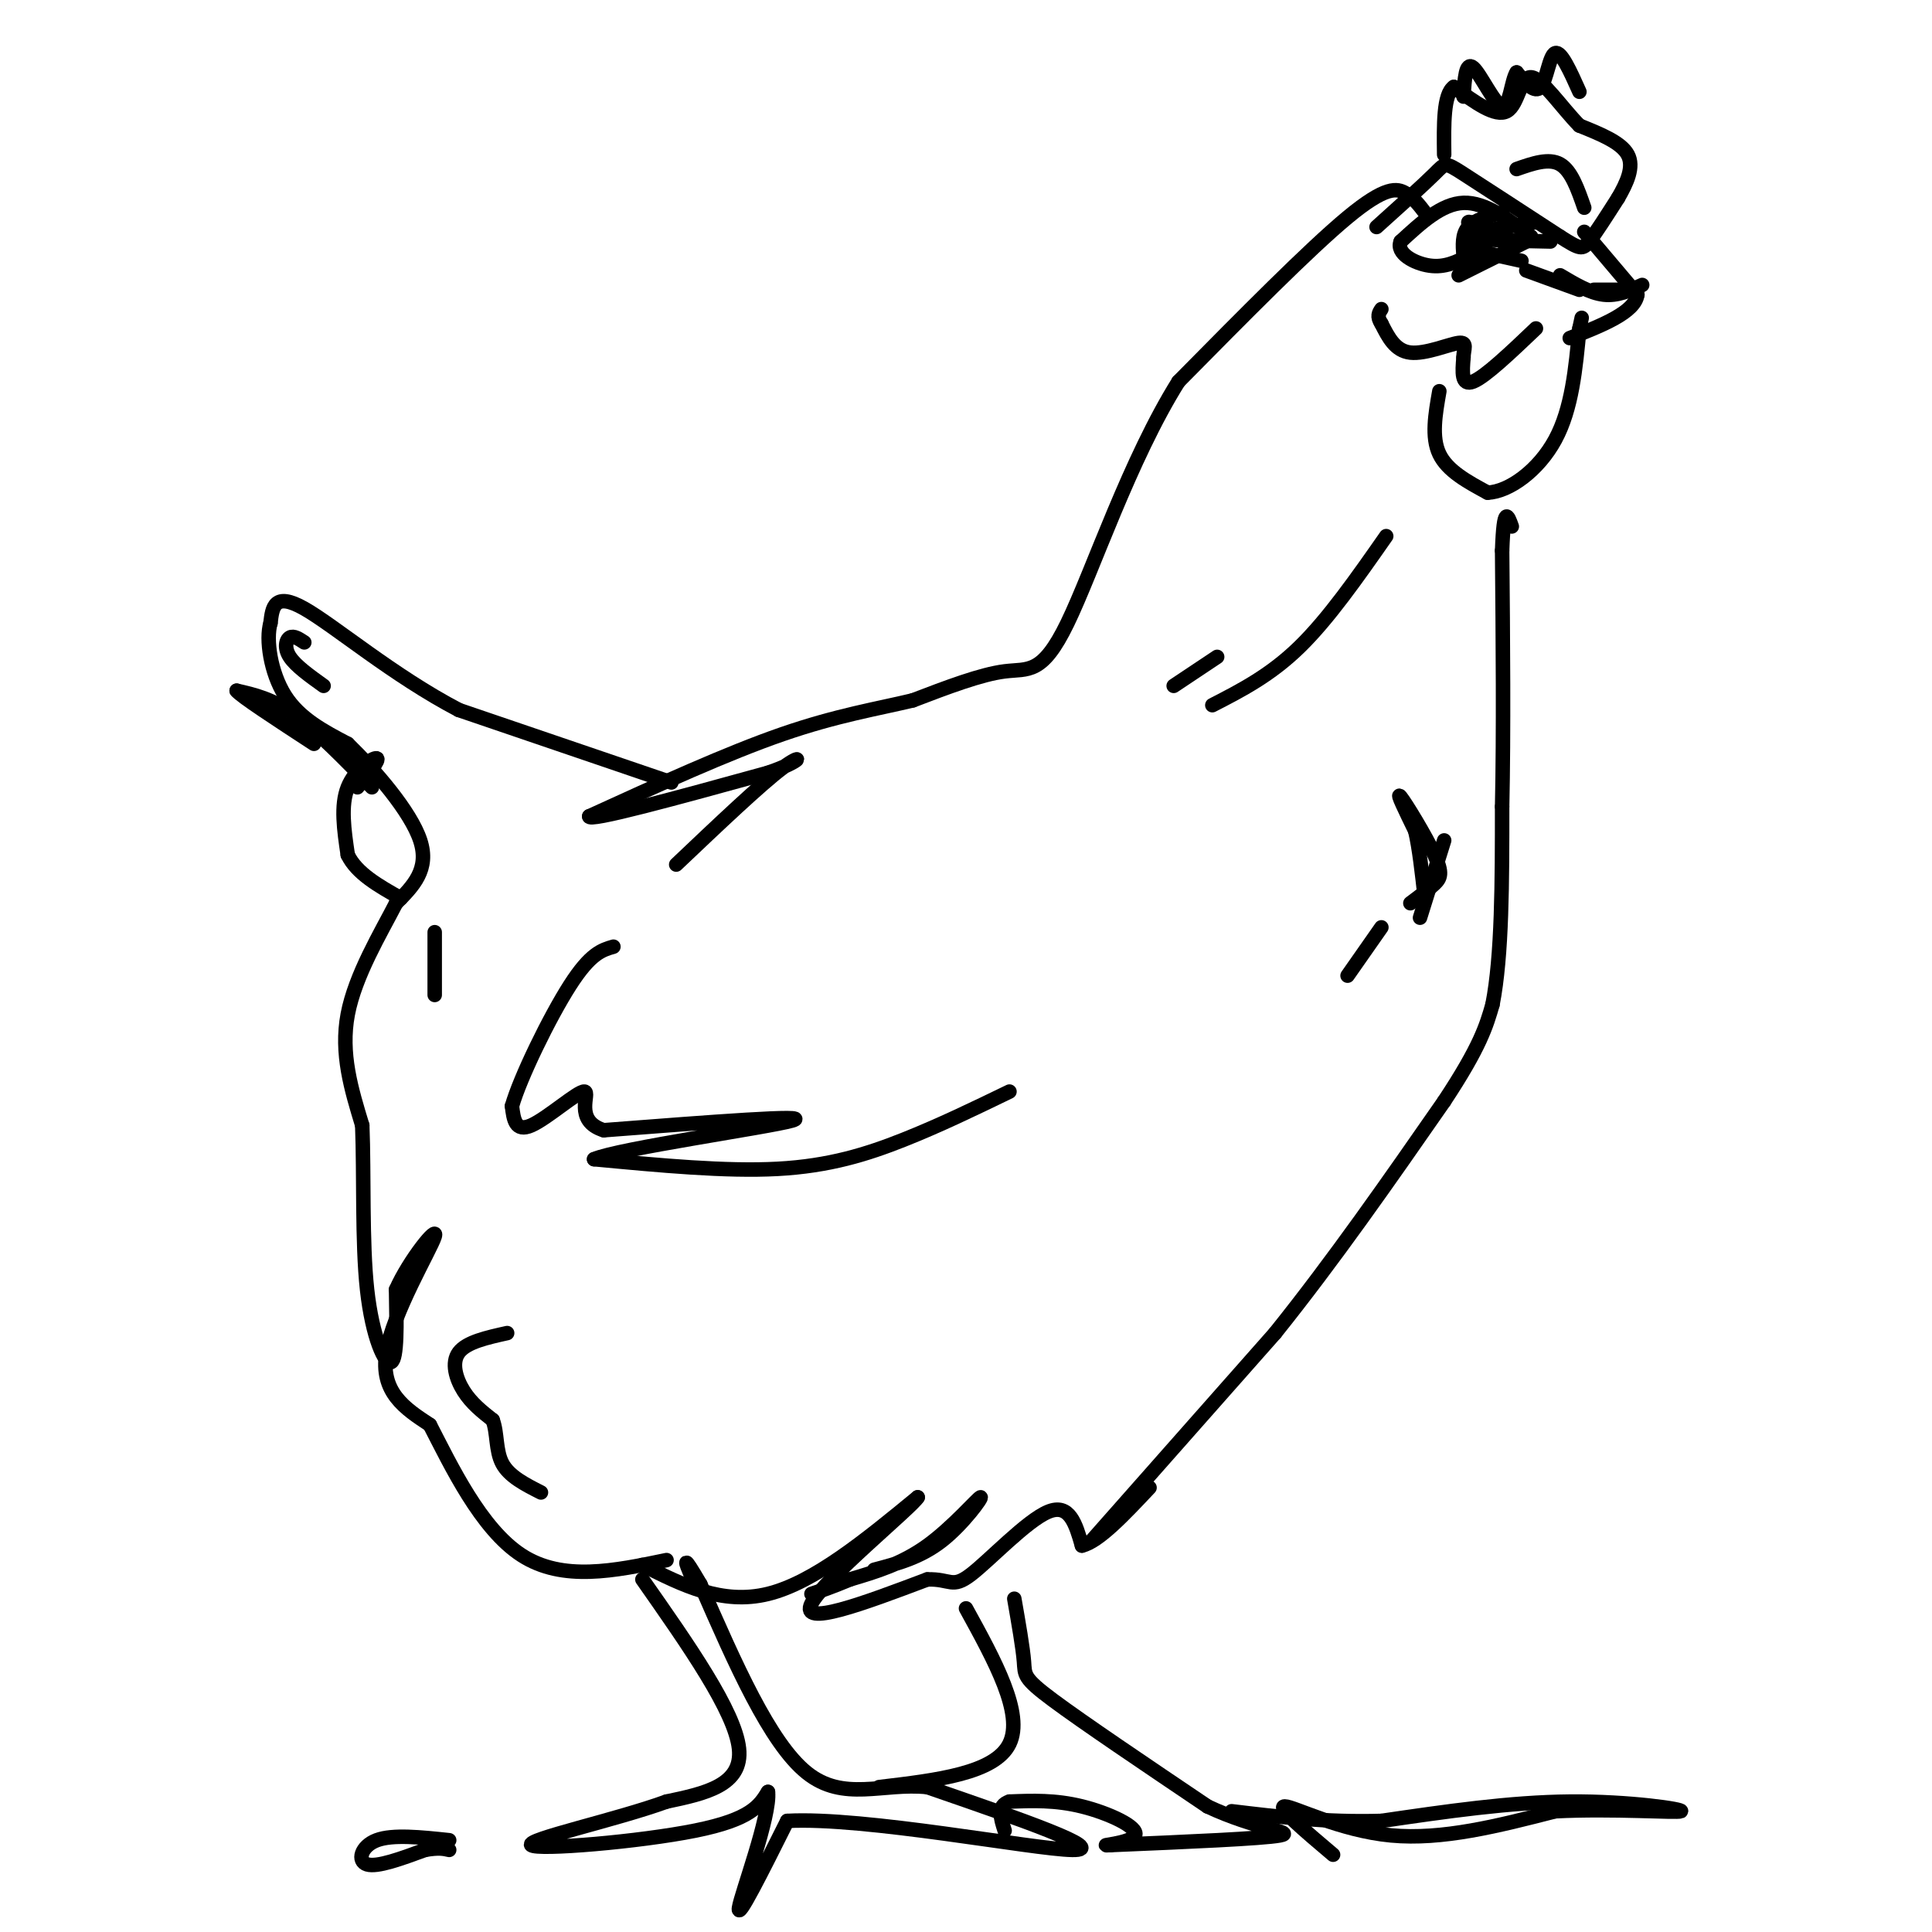 <svg viewBox='0 0 400 400' version='1.1' xmlns='http://www.w3.org/2000/svg' xmlns:xlink='http://www.w3.org/1999/xlink'><g fill='none' stroke='#000000' stroke-width='3' stroke-linecap='round' stroke-linejoin='round'><path d='M226,319c0.000,0.000 38.000,-43.000 38,-43'/><path d='M264,276c12.167,-15.167 23.583,-31.583 35,-48'/><path d='M299,228c7.500,-11.333 8.750,-15.667 10,-20'/><path d='M309,208c2.000,-10.167 2.000,-25.583 2,-41'/><path d='M311,167c0.333,-15.667 0.167,-34.333 0,-53'/><path d='M311,114c0.333,-9.667 1.167,-7.333 2,-5'/><path d='M295,44c-1.133,-1.489 -2.267,-2.978 -4,-4c-1.733,-1.022 -4.067,-1.578 -12,5c-7.933,6.578 -21.467,20.289 -35,34'/><path d='M244,79c-10.071,16.048 -17.750,39.167 -23,50c-5.250,10.833 -8.071,9.381 -13,10c-4.929,0.619 -11.964,3.310 -19,6'/><path d='M189,145c-7.178,1.733 -15.622,3.067 -27,7c-11.378,3.933 -25.689,10.467 -40,17'/><path d='M122,169c-0.500,1.333 18.250,-3.833 37,-9'/><path d='M159,160c7.400,-2.511 7.400,-4.289 3,-1c-4.400,3.289 -13.200,11.644 -22,20'/><path d='M139,162c0.000,0.000 -44.000,-15.000 -44,-15'/><path d='M95,147c-13.644,-7.133 -25.756,-17.467 -32,-21c-6.244,-3.533 -6.622,-0.267 -7,3'/><path d='M56,129c-1.000,3.356 0.000,10.244 3,15c3.000,4.756 8.000,7.378 13,10'/><path d='M72,154c5.578,5.422 13.022,13.978 15,20c1.978,6.022 -1.511,9.511 -5,13'/><path d='M82,187c-3.133,6.111 -8.467,14.889 -10,23c-1.533,8.111 0.733,15.556 3,23'/><path d='M75,233c0.405,10.179 -0.083,24.125 1,34c1.083,9.875 3.738,15.679 5,15c1.262,-0.679 1.131,-7.839 1,-15'/><path d='M82,267c2.667,-6.060 8.833,-13.708 8,-11c-0.833,2.708 -8.667,15.774 -10,24c-1.333,8.226 3.833,11.613 9,15'/><path d='M89,295c4.289,8.289 10.511,21.511 19,27c8.489,5.489 19.244,3.244 30,1'/><path d='M133,324c8.250,4.167 16.500,8.333 26,6c9.500,-2.333 20.250,-11.167 31,-20'/><path d='M190,310c-1.133,2.000 -19.467,17.000 -22,22c-2.533,5.000 10.733,0.000 24,-5'/><path d='M192,327c4.881,-0.143 5.083,2.000 9,-1c3.917,-3.000 11.548,-11.143 16,-13c4.452,-1.857 5.726,2.571 7,7'/><path d='M224,320c3.500,-0.833 8.750,-6.417 14,-12'/><path d='M299,174c0.000,0.000 -5.000,16.000 -5,16'/><path d='M286,192c0.000,0.000 -7.000,10.000 -7,10'/><path d='M287,111c-6.000,8.583 -12.000,17.167 -18,23c-6.000,5.833 -12.000,8.917 -18,12'/><path d='M252,136c0.000,0.000 -9.000,6.000 -9,6'/><path d='M209,226c-7.244,3.511 -14.489,7.022 -22,10c-7.511,2.978 -15.289,5.422 -26,6c-10.711,0.578 -24.356,-0.711 -38,-2'/><path d='M123,240c4.933,-2.178 36.267,-6.622 41,-8c4.733,-1.378 -17.133,0.311 -39,2'/><path d='M125,234c-6.333,-1.964 -2.667,-7.875 -4,-8c-1.333,-0.125 -7.667,5.536 -11,7c-3.333,1.464 -3.667,-1.268 -4,-4'/><path d='M106,229c1.644,-5.822 7.756,-18.378 12,-25c4.244,-6.622 6.622,-7.311 9,-8'/><path d='M90,193c0.000,0.000 0.000,13.000 0,13'/><path d='M74,163c2.356,-2.889 4.711,-5.778 4,-6c-0.711,-0.222 -4.489,2.222 -6,6c-1.511,3.778 -0.756,8.889 0,14'/><path d='M72,177c1.833,3.833 6.417,6.417 11,9'/><path d='M298,81c-0.833,4.750 -1.667,9.500 0,13c1.667,3.500 5.833,5.750 10,8'/><path d='M308,102c4.444,-0.178 10.556,-4.622 14,-11c3.444,-6.378 4.222,-14.689 5,-23'/><path d='M327,68c0.833,-3.833 0.417,-1.917 0,0'/><path d='M318,68c-5.250,5.000 -10.500,10.000 -13,11c-2.500,1.000 -2.250,-2.000 -2,-5'/><path d='M303,74c-0.012,-1.643 0.958,-3.250 -1,-3c-1.958,0.250 -6.845,2.357 -10,2c-3.155,-0.357 -4.577,-3.179 -6,-6'/><path d='M286,67c-1.000,-1.500 -0.500,-2.250 0,-3'/><path d='M328,48c0.000,0.000 11.000,13.000 11,13'/><path d='M339,61c-0.500,3.667 -7.250,6.333 -14,9'/><path d='M316,56c0.000,0.000 11.000,4.000 11,4'/><path d='M317,49c-4.750,-3.583 -9.500,-7.167 -14,-7c-4.500,0.167 -8.750,4.083 -13,8'/><path d='M290,50c-1.044,2.444 2.844,4.556 6,5c3.156,0.444 5.578,-0.778 8,-2'/><path d='M311,44c-2.833,0.750 -5.667,1.500 -7,3c-1.333,1.500 -1.167,3.750 -1,6'/><path d='M285,47c4.844,-4.356 9.689,-8.711 12,-11c2.311,-2.289 2.089,-2.511 6,0c3.911,2.511 11.956,7.756 20,13'/><path d='M323,49c4.178,2.644 4.622,2.756 6,1c1.378,-1.756 3.689,-5.378 6,-9'/><path d='M335,41c1.822,-3.133 3.378,-6.467 2,-9c-1.378,-2.533 -5.689,-4.267 -10,-6'/><path d='M327,26c-3.643,-3.667 -7.750,-9.833 -10,-10c-2.250,-0.167 -2.643,5.667 -5,7c-2.357,1.333 -6.679,-1.833 -11,-5'/><path d='M301,18c-2.167,1.500 -2.083,7.750 -2,14'/><path d='M133,327c9.583,13.667 19.167,27.333 20,35c0.833,7.667 -7.083,9.333 -15,11'/><path d='M138,373c-10.500,3.821 -29.250,7.875 -28,9c1.250,1.125 22.500,-0.679 34,-3c11.500,-2.321 13.250,-5.161 15,-8'/><path d='M159,371c0.556,4.889 -5.556,21.111 -6,24c-0.444,2.889 4.778,-7.556 10,-18'/><path d='M163,377c16.000,-0.889 51.000,5.889 59,6c8.000,0.111 -11.000,-6.444 -30,-13'/><path d='M192,370c-9.244,-0.956 -17.356,3.156 -25,-3c-7.644,-6.156 -14.822,-22.578 -22,-39'/><path d='M145,328c-4.000,-6.833 -3.000,-4.417 -2,-2'/><path d='M200,333c6.000,10.917 12.000,21.833 9,28c-3.000,6.167 -15.000,7.583 -27,9'/><path d='M210,331c0.889,5.089 1.778,10.178 2,13c0.222,2.822 -0.222,3.378 6,8c6.222,4.622 19.111,13.311 32,22'/><path d='M250,374c9.867,4.667 18.533,5.333 15,6c-3.533,0.667 -19.267,1.333 -35,2'/><path d='M230,382c-3.810,0.202 4.167,-0.292 5,-2c0.833,-1.708 -5.476,-4.631 -11,-6c-5.524,-1.369 -10.262,-1.185 -15,-1'/><path d='M209,373c-2.667,0.833 -1.833,3.417 -1,6'/><path d='M276,384c-5.911,-5.000 -11.822,-10.000 -10,-10c1.822,0.000 11.378,5.000 22,6c10.622,1.000 22.311,-2.000 34,-5'/><path d='M322,375c12.048,-0.607 25.167,0.375 26,0c0.833,-0.375 -10.619,-2.107 -23,-2c-12.381,0.107 -25.690,2.054 -39,4'/><path d='M286,377c-11.667,0.333 -21.333,-0.833 -31,-2'/><path d='M93,381c-5.844,-0.622 -11.689,-1.244 -15,0c-3.311,1.244 -4.089,4.356 -2,5c2.089,0.644 7.044,-1.178 12,-3'/><path d='M88,383c2.833,-0.500 3.917,-0.250 5,0'/><path d='M105,276c-4.200,0.933 -8.400,1.867 -10,4c-1.600,2.133 -0.600,5.467 1,8c1.600,2.533 3.800,4.267 6,6'/><path d='M102,294c1.022,2.667 0.578,6.333 2,9c1.422,2.667 4.711,4.333 8,6'/><path d='M77,163c-5.667,-5.833 -11.333,-11.667 -16,-15c-4.667,-3.333 -8.333,-4.167 -12,-5'/><path d='M49,143c0.667,1.000 8.333,6.000 16,11'/><path d='M63,133c-1.111,-0.733 -2.222,-1.467 -3,-1c-0.778,0.467 -1.222,2.133 0,4c1.222,1.867 4.111,3.933 7,6'/><path d='M181,325c4.780,-1.262 9.560,-2.524 14,-6c4.440,-3.476 8.542,-9.167 8,-9c-0.542,0.167 -5.726,6.190 -11,10c-5.274,3.810 -10.637,5.405 -16,7'/><path d='M176,327c-4.000,1.667 -6.000,2.333 -8,3'/><path d='M292,187c1.887,-1.411 3.774,-2.821 5,-4c1.226,-1.179 1.792,-2.125 0,-6c-1.792,-3.875 -5.940,-10.679 -7,-12c-1.060,-1.321 0.970,2.839 3,7'/><path d='M293,172c0.833,3.500 1.417,8.750 2,14'/><path d='M305,55c0.000,0.000 0.000,-4.000 0,-4'/><path d='M304,53c0.000,0.000 2.000,0.000 2,0'/><path d='M308,50c-2.083,-1.833 -4.167,-3.667 -4,-4c0.167,-0.333 2.583,0.833 5,2'/><path d='M309,48c1.167,0.167 1.583,-0.417 2,-1'/><path d='M306,52c0.000,0.000 9.000,2.000 9,2'/><path d='M318,46c-7.250,1.167 -14.500,2.333 -14,3c0.500,0.667 8.750,0.833 17,1'/><path d='M316,50c0.000,0.000 -14.000,7.000 -14,7'/><path d='M330,60c0.000,0.000 9.000,0.000 9,0'/><path d='M340,59c-2.583,1.167 -5.167,2.333 -8,2c-2.833,-0.333 -5.917,-2.167 -9,-4'/><path d='M314,35c3.333,-1.167 6.667,-2.333 9,-1c2.333,1.333 3.667,5.167 5,9'/><path d='M327,19c-1.889,-4.222 -3.778,-8.444 -5,-8c-1.222,0.444 -1.778,5.556 -3,7c-1.222,1.444 -3.111,-0.778 -5,-3'/><path d='M314,15c-1.119,1.667 -1.417,7.333 -3,7c-1.583,-0.333 -4.452,-6.667 -6,-8c-1.548,-1.333 -1.774,2.333 -2,6'/></g>
</svg>